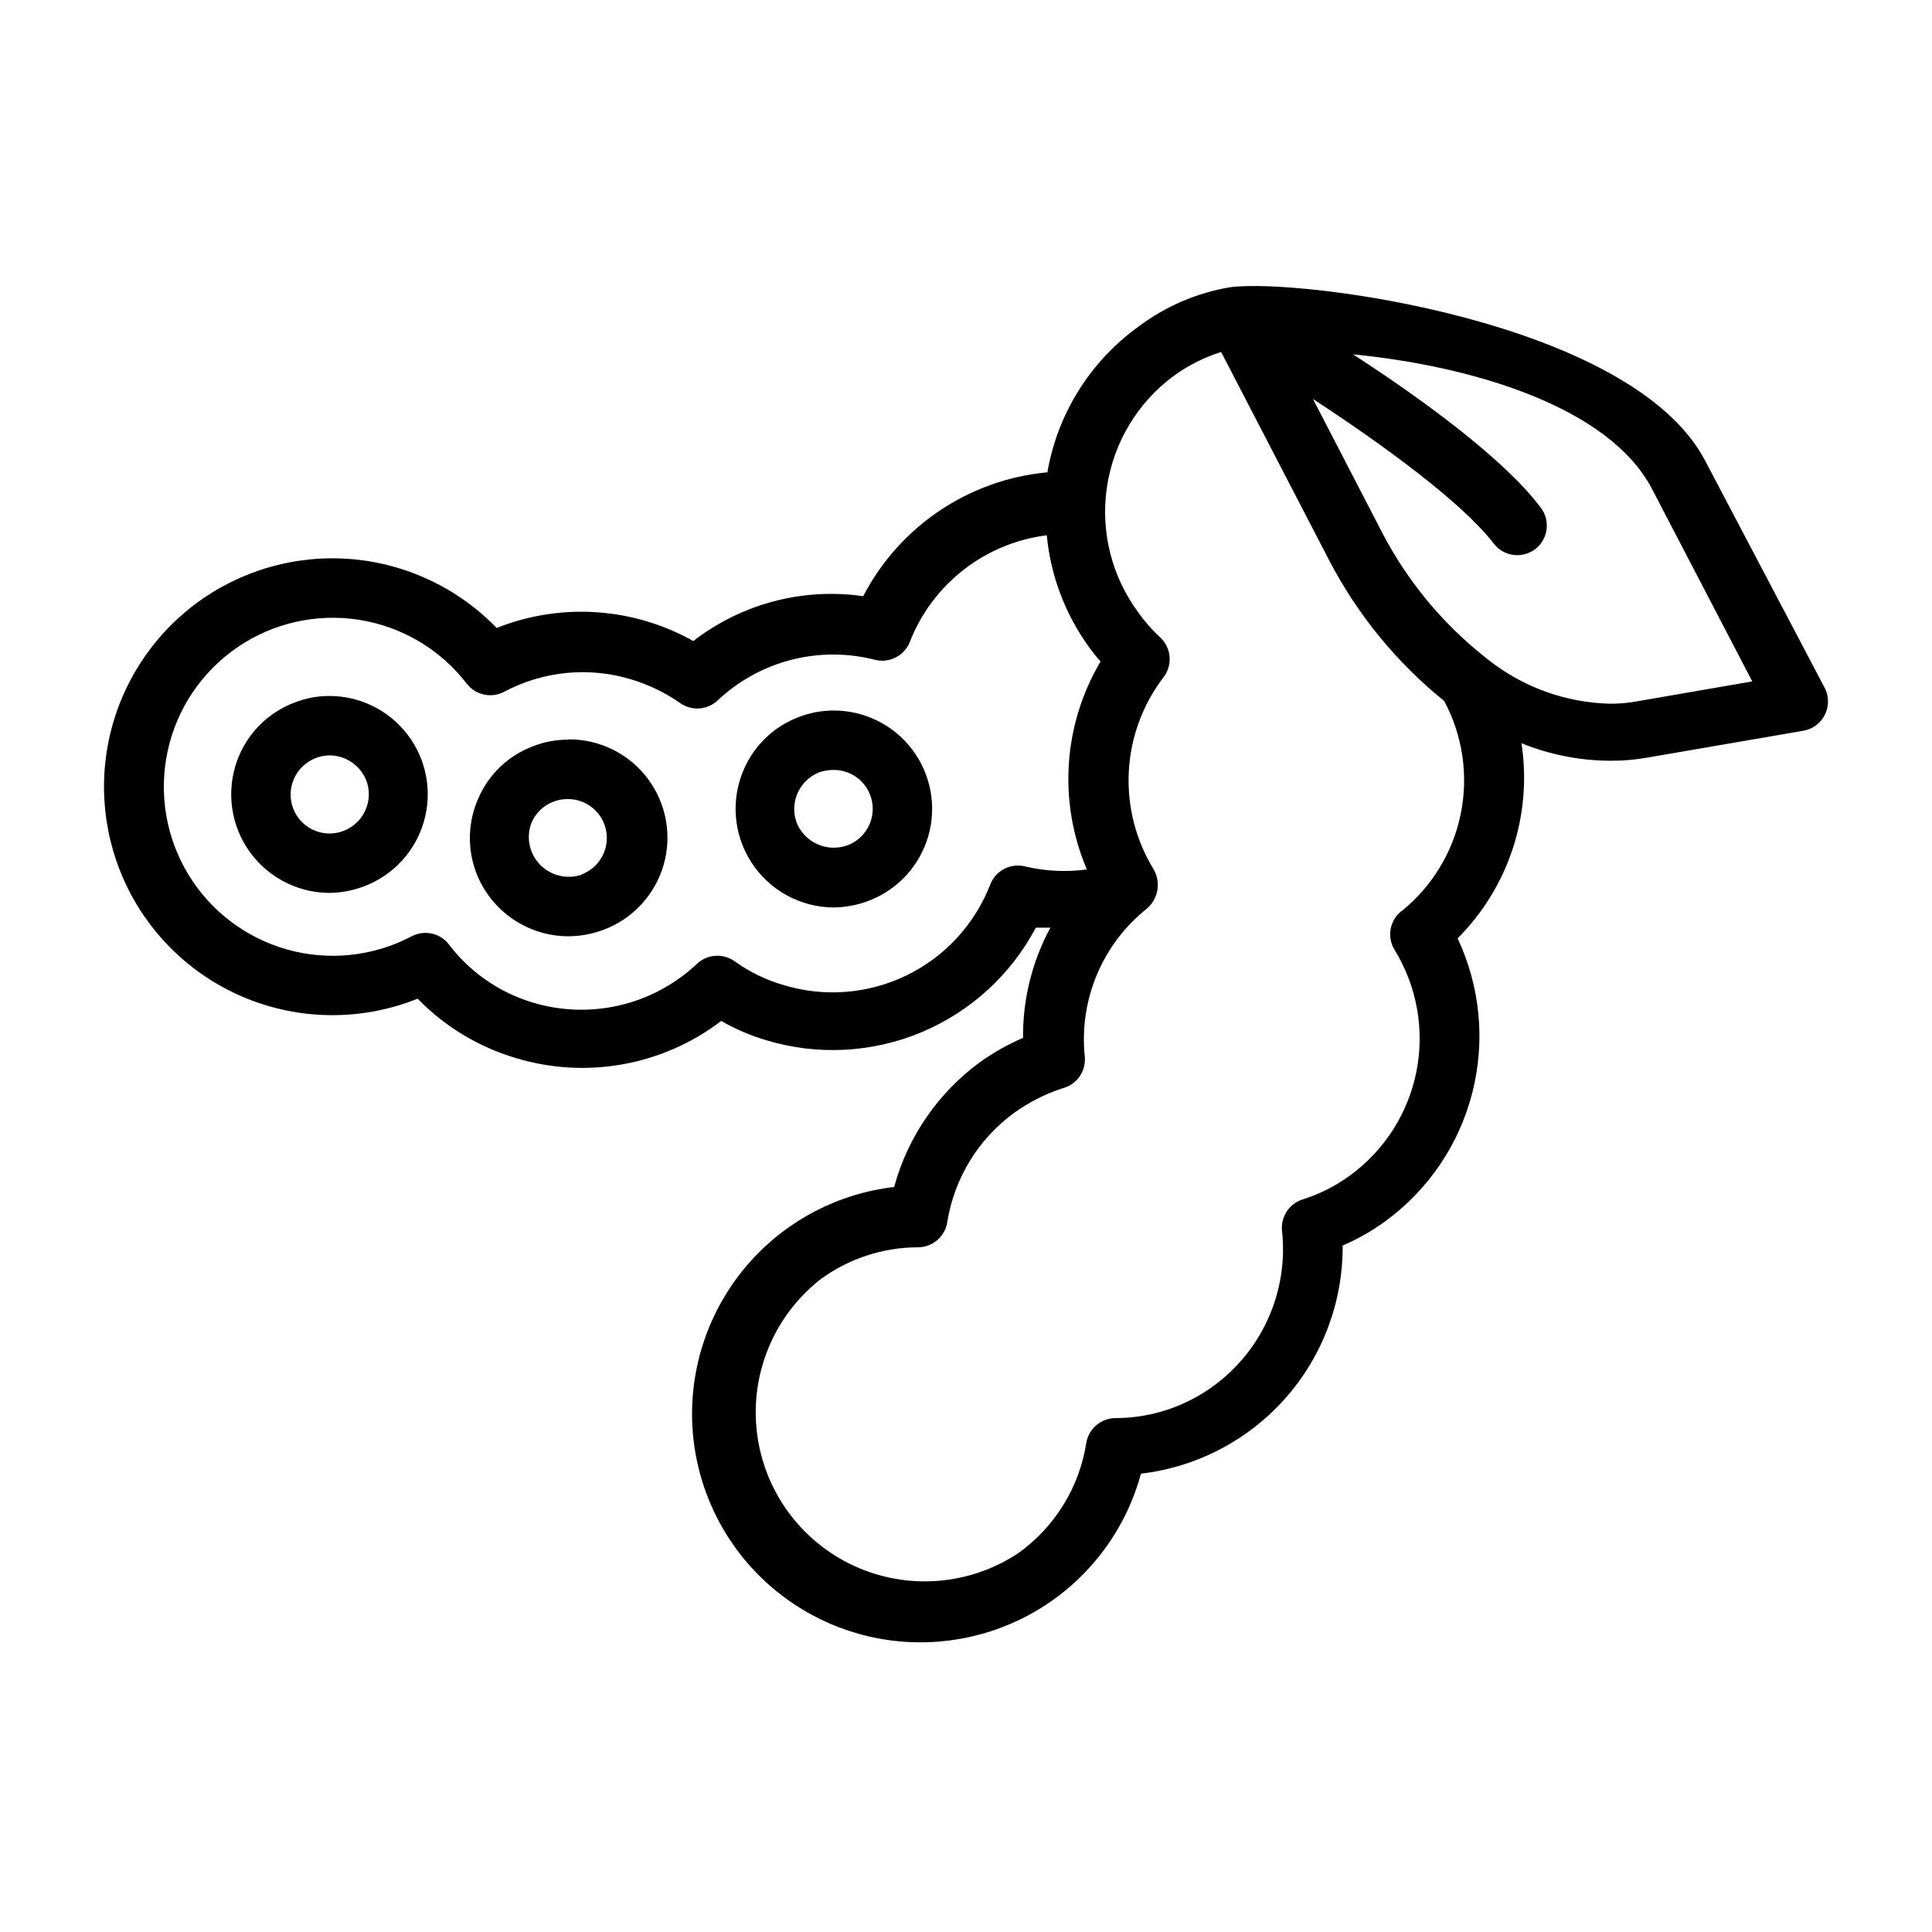 <?xml version="1.0" encoding="UTF-8"?>
<!-- Uploaded to: SVG Repo, www.svgrepo.com, Generator: SVG Repo Mixer Tools -->
<svg fill="#000000" width="800px" height="800px" version="1.1" viewBox="144 144 512 512" xmlns="http://www.w3.org/2000/svg">
 <g>
  <path d="m231.38 328.44c-3.176-0.02-6.332 0.57-9.289 1.73-6.492 2.434-11.738 7.367-14.562 13.699-3.578 8.043-2.871 17.348 1.887 24.754 4.758 7.406 12.926 11.922 21.73 12.008 3.176-0.02 6.32-0.605 9.289-1.73 7.703-2.883 13.594-9.234 15.887-17.133 2.297-7.898 0.73-16.414-4.231-22.977-4.957-6.562-12.723-10.402-20.945-10.352zm3.699 35.738c-3.902 1.527-8.344 0.535-11.23-2.508-2.883-3.039-3.641-7.527-1.914-11.348 1.684-3.711 5.371-6.106 9.445-6.137 4.269 0.039 8.09 2.652 9.684 6.609 2.027 5.348-0.645 11.328-5.984 13.383z"/>
  <path d="m294.59 340.02c-3.18-0.016-6.332 0.574-9.289 1.73-6.488 2.41-11.715 7.356-14.484 13.695-2.856 6.324-3.055 13.527-0.555 19.996 1.914 4.902 5.254 9.113 9.594 12.09 4.34 2.977 9.473 4.578 14.734 4.598 3.199-0.02 6.371-0.605 9.367-1.73 7.711-2.887 13.605-9.246 15.898-17.156 2.289-7.91 0.707-16.438-4.269-22.996-4.981-6.562-12.762-10.383-20.996-10.309zm3.699 35.738c-5.344 1.891-11.23-0.738-13.383-5.984-1.023-2.523-1.023-5.348 0-7.871 1.109-2.508 3.18-4.465 5.746-5.434 1.176-0.469 2.434-0.707 3.699-0.707 5.031-0.074 9.379 3.488 10.297 8.434 0.914 4.945-1.875 9.832-6.598 11.562z"/>
  <path d="m365.05 332.3c-3.203-0.023-6.383 0.566-9.367 1.73-6.473 2.434-11.691 7.371-14.484 13.695-3.582 8.043-2.871 17.348 1.887 24.758 4.758 7.406 12.926 11.918 21.73 12.008 3.172-0.027 6.316-0.613 9.285-1.734 7.707-2.883 13.594-9.23 15.891-17.129 2.297-7.898 0.727-16.418-4.231-22.98-4.957-6.562-12.723-10.398-20.945-10.348zm3.465 35.738c-5.344 1.895-11.23-0.738-13.383-5.984-1.984-5.344 0.676-11.293 5.981-13.383 1.191-0.406 2.441-0.617 3.703-0.629 5.027-0.074 9.379 3.488 10.293 8.434 0.914 4.949-1.871 9.832-6.594 11.562z"/>
  <path d="m595.93 266.18c-19.363-37.234-107.85-48.57-125.95-46.051v-0.004c-8.832 1.48-17.18 5.074-24.324 10.473-12.762 9.215-21.41 23.059-24.09 38.57-20.789 1.934-39.176 14.297-48.805 32.828-16-2.301-32.25 1.988-45.027 11.887-15.957-8.965-35.109-10.234-52.113-3.465-10.223-10.574-23.949-17.066-38.609-18.258-14.66-1.195-29.254 2.988-41.055 11.773-11.801 8.781-19.996 21.559-23.062 35.941-3.066 14.387-0.793 29.398 6.402 42.227 7.195 12.832 18.812 22.602 32.688 27.488 13.871 4.891 29.051 4.559 42.695-0.93 7.191 7.398 16.164 12.82 26.059 15.746 18.66 5.644 38.895 1.984 54.395-9.84 3.773 2.172 7.789 3.891 11.965 5.117 13.516 4.078 28.027 3.336 41.055-2.109 13.023-5.441 23.754-15.242 30.344-27.727h3.859c-4.84 8.969-7.332 19.016-7.242 29.203-3.992 1.723-7.793 3.859-11.336 6.379-11.152 8.133-19.203 19.82-22.828 33.141-14.633 1.699-28.141 8.676-37.996 19.621-9.859 10.945-15.387 25.109-15.551 39.84-0.16 14.727 5.051 29.012 14.664 40.172 9.609 11.16 22.961 18.438 37.551 20.461 14.59 2.023 29.418-1.34 41.703-9.465 12.289-8.121 21.191-20.445 25.043-34.664 14.793-1.727 28.426-8.848 38.289-20.004 9.863-11.156 15.266-25.562 15.164-40.453 4.012-1.715 7.812-3.883 11.336-6.453 11.395-8.328 19.535-20.363 23.023-34.035 3.492-13.676 2.113-28.141-3.894-40.91 13.543-13.566 19.824-32.766 16.926-51.719 7.5 3.055 15.516 4.629 23.613 4.644 3.328 0.027 6.648-0.266 9.918-0.863l41.172-7.086c2.465-0.426 4.578-2 5.699-4.234 1.117-2.238 1.105-4.875-0.031-7.102zm-180.19 107.45c-3.844-0.996-7.828 1.031-9.289 4.723-4.098 10.594-12.07 19.238-22.301 24.18-10.23 4.938-21.957 5.809-32.805 2.426-4.543-1.348-8.824-3.449-12.672-6.219-3.07-2.188-7.266-1.891-9.996 0.711-5.746 5.41-12.824 9.199-20.516 10.984-7.688 1.785-15.711 1.496-23.254-0.832-8.91-2.746-16.715-8.262-22.277-15.742-2.402-2.691-6.328-3.406-9.527-1.734-10.113 5.336-21.887 6.598-32.902 3.531-11.016-3.062-20.441-10.227-26.348-20.02s-7.84-21.473-5.41-32.645c2.426-11.176 9.039-20.996 18.477-27.453 9.438-6.457 20.984-9.059 32.281-7.277 11.293 1.785 21.48 7.82 28.465 16.875 2.328 3.055 6.519 3.984 9.922 2.203 10.426-5.555 22.641-6.719 33.926-3.227 4.551 1.395 8.852 3.492 12.754 6.219 3.055 2.144 7.199 1.848 9.918-0.711 11.121-10.488 26.832-14.555 41.645-10.781 3.844 0.992 7.828-1.035 9.289-4.727 2.941-7.539 7.867-14.148 14.254-19.121 6.391-4.977 14.004-8.133 22.035-9.137 1.012 10.688 4.871 20.91 11.18 29.598 0.953 1.34 1.98 2.625 3.07 3.856-9.93 16.742-11.273 37.211-3.621 55.105-5.438 0.734-10.957 0.469-16.297-0.785zm99.66 11.809v-0.004c-3.133 2.481-3.91 6.914-1.809 10.312 5.906 9.621 7.973 21.113 5.785 32.188-2.191 11.074-8.473 20.914-17.594 27.562-3.82 2.805-8.078 4.957-12.598 6.375-3.562 1.141-5.832 4.629-5.43 8.348 0.848 7.84-0.387 15.77-3.578 22.984-3.191 7.215-8.23 13.461-14.605 18.105-7.496 5.484-16.535 8.457-25.82 8.504-3.902-0.051-7.25 2.762-7.875 6.609-1.844 11.723-8.309 22.211-17.945 29.129-12.973 8.652-29.512 9.938-43.664 3.391-14.152-6.543-23.883-19.98-25.688-35.469-1.805-15.488 4.574-30.801 16.844-40.426 7.469-5.481 16.477-8.457 25.742-8.5 3.926 0.043 7.281-2.809 7.871-6.691 1.867-11.668 8.297-22.117 17.871-29.047 3.856-2.746 8.098-4.894 12.594-6.379 3.785-0.918 6.328-4.465 5.984-8.344-1.59-15.082 4.648-29.934 16.531-39.359 2.953-2.59 3.676-6.898 1.73-10.312-4.766-7.758-7.07-16.777-6.606-25.867 0.461-9.094 3.672-17.832 9.203-25.062 2.473-3.215 2.098-7.781-0.867-10.551-2.141-1.969-4.066-4.16-5.746-6.535-7.117-9.559-10.133-21.566-8.375-33.355 1.758-11.789 8.145-22.395 17.742-29.461 3.805-2.762 8.031-4.887 12.52-6.297l28.574 55.105v-0.004c7.496 14.438 17.895 27.164 30.543 37.395 4.891 9.137 6.441 19.695 4.387 29.852-2.055 10.16-7.586 19.281-15.645 25.801zm62.426-55.578c-2.387 0.441-4.812 0.652-7.242 0.629-11.746-0.301-23.078-4.418-32.277-11.73l-0.789-0.629h0.004c-11.348-8.988-20.656-20.285-27.316-33.141l-18.262-35.266c18.184 11.887 39.359 27.238 47.863 38.258h-0.004c1.488 1.98 3.82 3.148 6.297 3.148 1.699-0.027 3.352-0.578 4.727-1.574 3.449-2.633 4.121-7.562 1.492-11.023-9.605-12.832-31.488-28.812-49.75-40.621 31.488 3.07 67.938 13.855 79.27 35.738l26.527 50.934z"/>
 </g>
</svg>